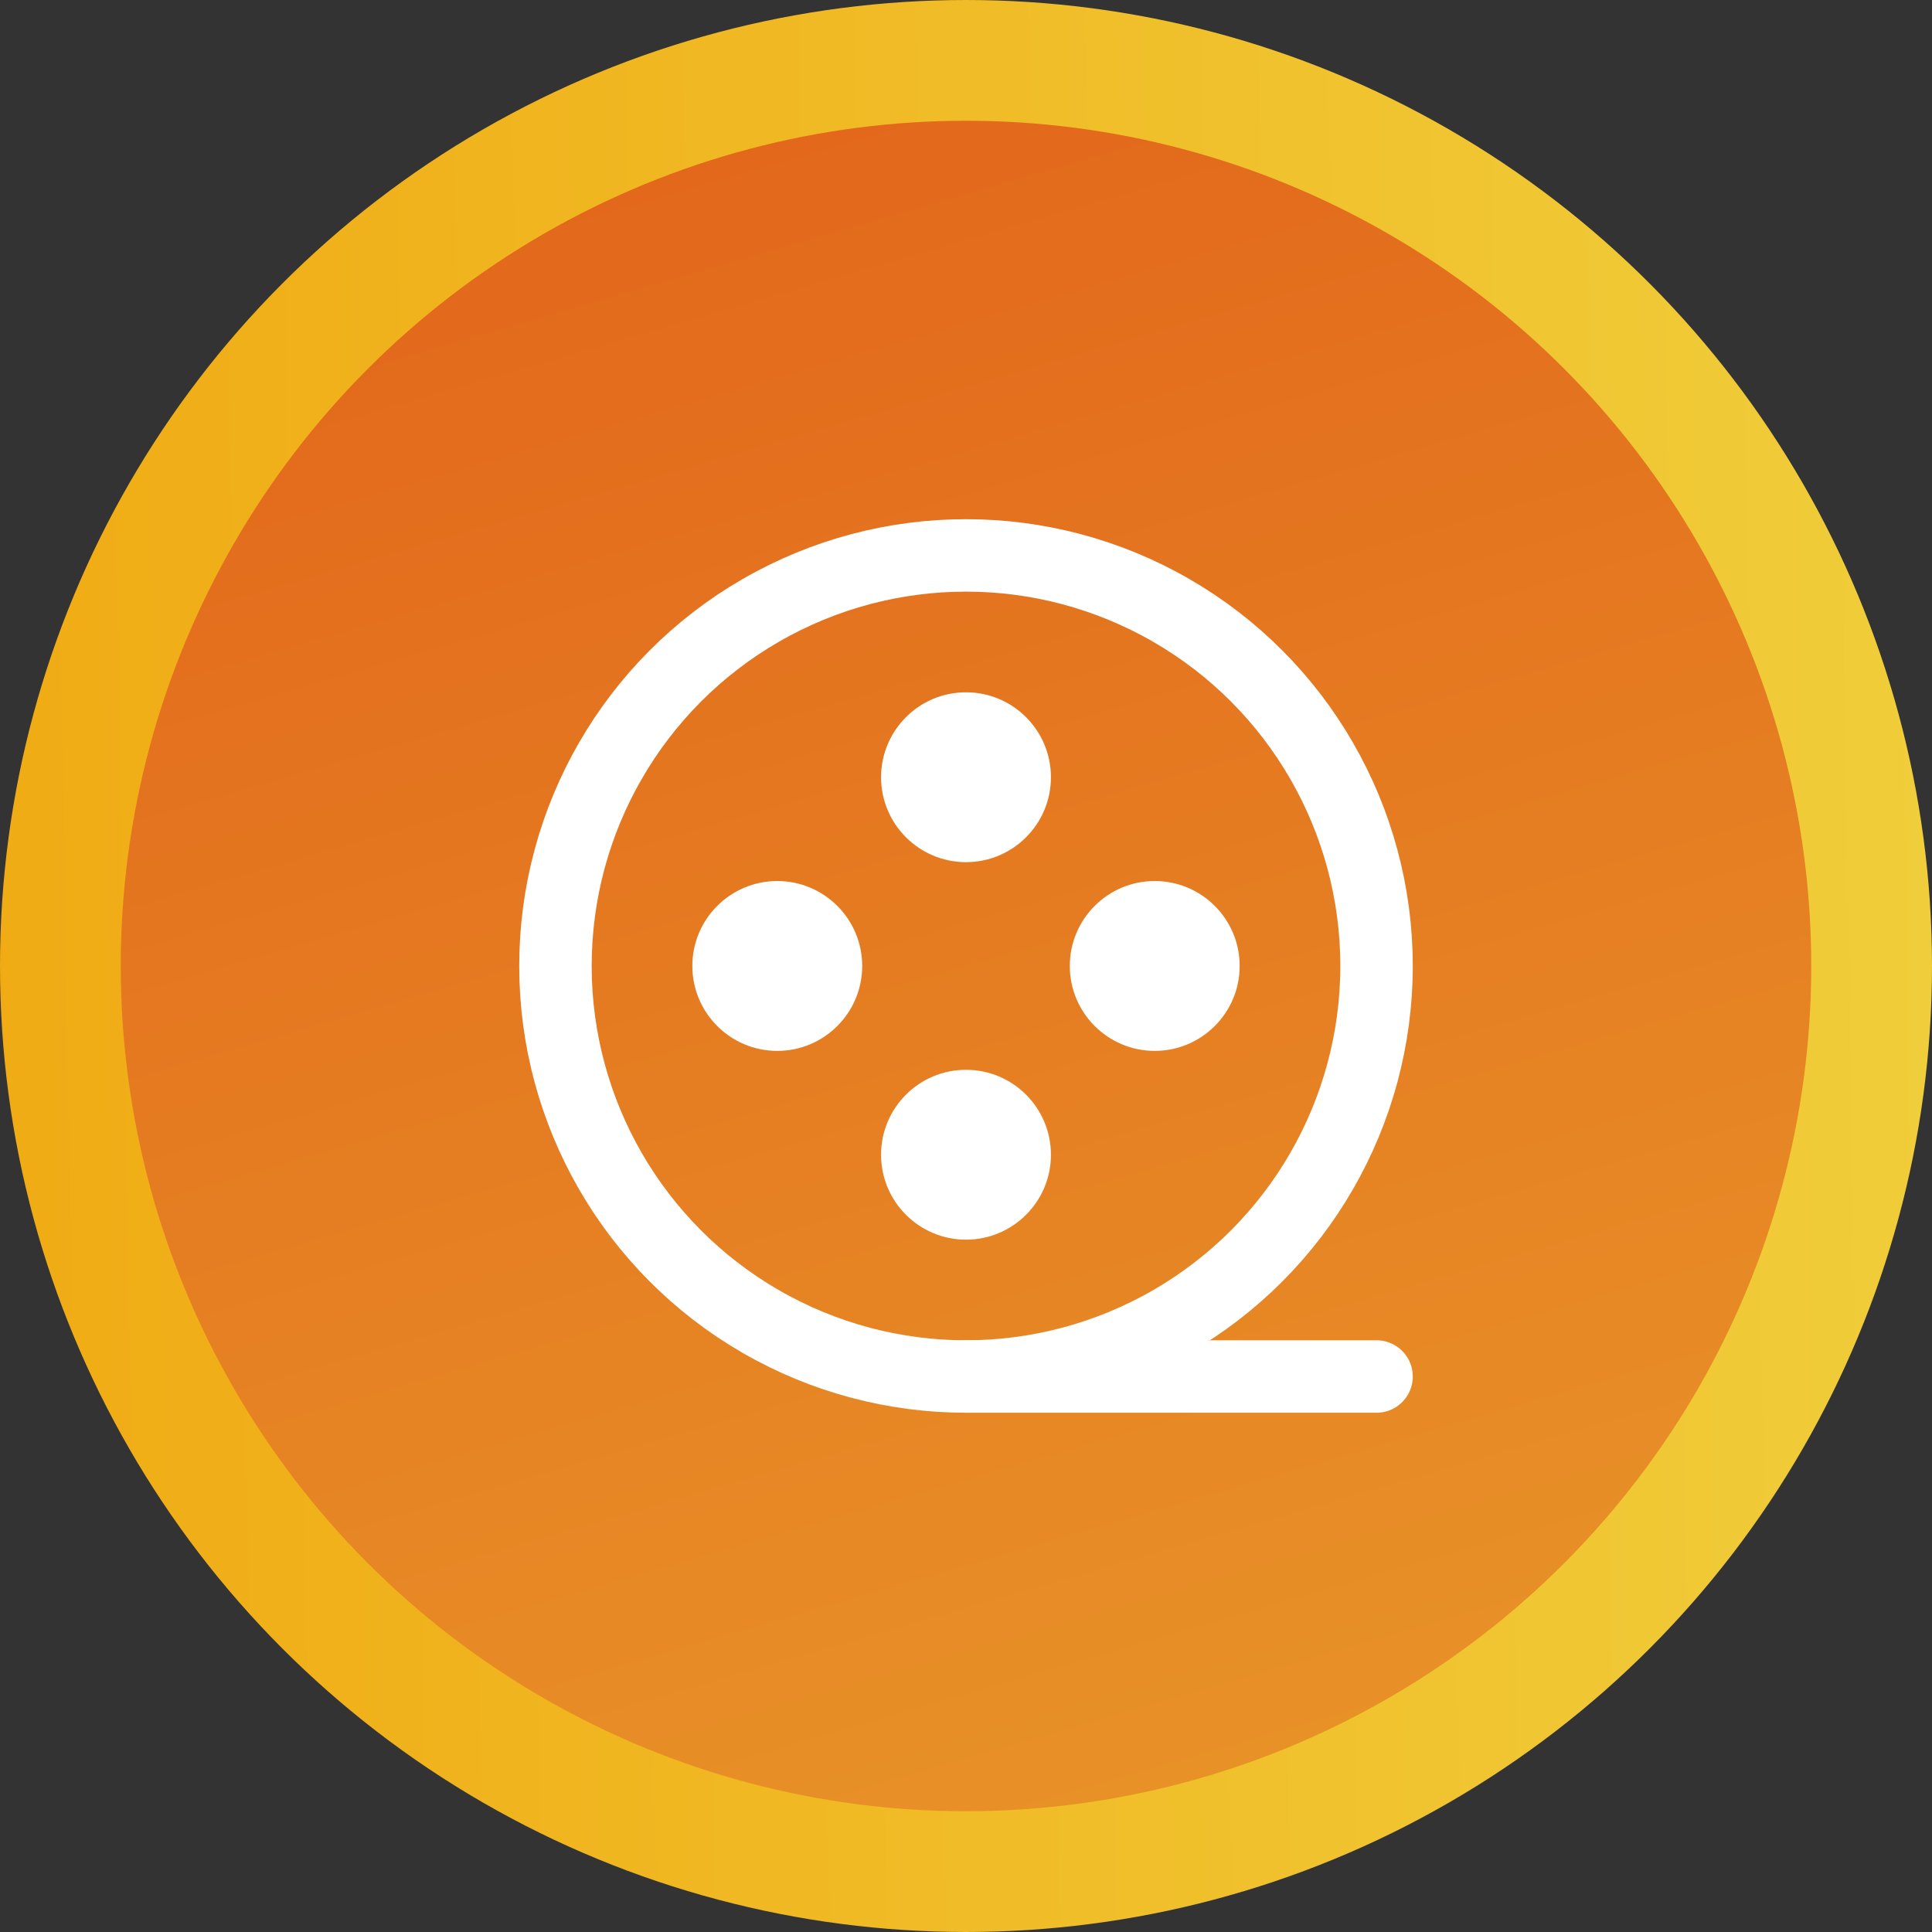 <svg width="48" height="48" viewBox="0 0 48 48" fill="none" xmlns="http://www.w3.org/2000/svg">
<rect x="0" y="0" width="48" height="48" fill="#333333" stroke="none"/>
<circle cx="24" cy="24" r="22.5" fill="url(#paint0_linear_363_10652)" stroke="url(#paint1_linear_363_10652)" stroke-width="3"/>
<path d="M24 34.199H34.2" stroke="white" stroke-width="1.8" stroke-linecap="round" stroke-linejoin="round"/>
<circle cx="24" cy="23.999" r="10.2" stroke="white" stroke-width="1.8" stroke-linejoin="round"/>
<circle cx="24" cy="19.31" r="2.11" fill="white"/>
<circle cx="24" cy="28.689" r="2.11" fill="white"/>
<circle cx="19.311" cy="23.999" r="2.11" fill="white"/>
<circle cx="28.689" cy="23.999" r="2.11" fill="white"/>
<defs>
<linearGradient id="paint0_linear_363_10652" x1="24.264" y1="-3.223" x2="37.938" y2="43.885" gradientUnits="userSpaceOnUse">
<stop stop-color="#E2631A"/>
<stop offset="1" stop-color="#E89328"/>
</linearGradient>
<linearGradient id="paint1_linear_363_10652" x1="-13.44" y1="19.2" x2="47.983" y2="18.194" gradientUnits="userSpaceOnUse">
<stop stop-color="#F0A20A"/>
<stop offset="1" stop-color="#F0CD3A"/>
</linearGradient>
</defs>
</svg>
